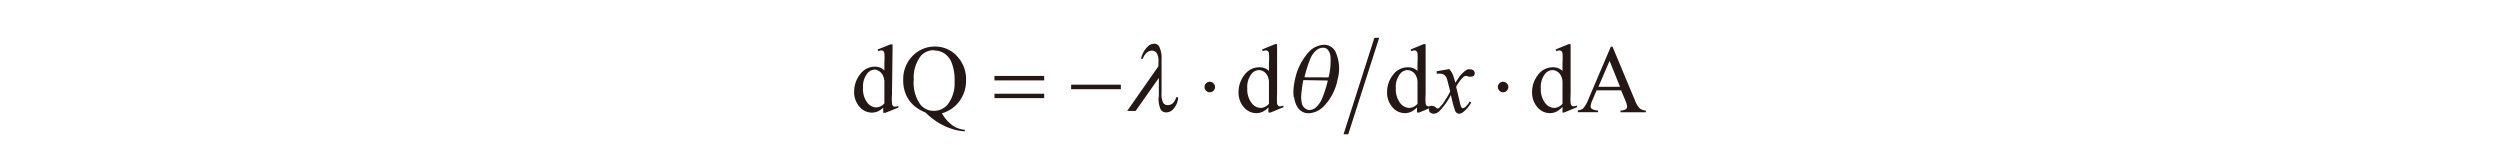 <svg id="レイヤー_1" data-name="レイヤー 1" xmlns="http://www.w3.org/2000/svg" viewBox="0 0 240 16"><defs><style>.cls-1{fill:none}.cls-2{clip-path:url(#clip-path)}.cls-3{fill:#231815}</style><clipPath id="clip-path"><path class="cls-1" d="M82 3.63h76v9.26H82z"/></clipPath></defs><title>20200319-052-011-fig-03</title><g class="cls-2"><path class="cls-3" d="M131.94 3.63l-2.96 9.26h.45l2.97-9.26h-.46zM84.9 9.91V7.77a1.46 1.46 0 0 0-.16-.56 1 1 0 0 0-.36-.39.88.88 0 0 0-.38-.14.93.93 0 0 0-.72.35 2 2 0 0 0-.43 1.37 2.17 2.17 0 0 0 .38 1.41 1.14 1.14 0 0 0 .88.5 1.1 1.1 0 0 0 .8-.4zm0 .32a2.1 2.1 0 0 1-.6.45 1.45 1.45 0 0 1-.63.13 1.55 1.55 0 0 1-1.18-.59A2.11 2.11 0 0 1 82 8.75a2.65 2.65 0 0 1 .58-1.63A1.74 1.74 0 0 1 84 6.4a1.25 1.25 0 0 1 .9.36V6a6.44 6.44 0 0 0 0-.88.39.39 0 0 0-.1-.22.28.28 0 0 0-.18-.06 1 1 0 0 0-.31.07l-.06-.16 1.24-.49h.2l-.06 4.8a6.34 6.34 0 0 0 0 .89.39.39 0 0 0 .11.23.26.26 0 0 0 .17.06 1 1 0 0 0 .33-.07v.16l-1.24.5h-.21v-.59z"/></g><path class="cls-3" d="M89.72 4.82a1.66 1.66 0 0 0-1.34.57 3.41 3.41 0 0 0-.66 2.25 3.61 3.61 0 0 0 .61 2.36 1.61 1.61 0 0 0 1.31.64A1.71 1.71 0 0 0 91 10a3.32 3.32 0 0 0 .64-2.16A4.55 4.55 0 0 0 91.35 6a1.89 1.89 0 0 0-.68-.86 1.75 1.75 0 0 0-1-.29zm.68 6a3.62 3.62 0 0 0 1 1.19 2.43 2.43 0 0 0 1.22.45v.15a5 5 0 0 1-1.33-.27 5.86 5.86 0 0 1-1.34-.65 6.67 6.67 0 0 1-1.09-.88 4.37 4.37 0 0 1-1-.57A3 3 0 0 1 87 9.15a3.49 3.49 0 0 1-.29-1.52 3.14 3.14 0 0 1 .92-2.28 2.92 2.92 0 0 1 2.18-.88 2.81 2.81 0 0 1 2.08.94 3.19 3.19 0 0 1 .85 2.32 3.25 3.25 0 0 1-.65 2 3.1 3.1 0 0 1-1.65 1.14zm31.42-.88V7.8a1.45 1.45 0 0 0-.16-.56 1 1 0 0 0-.36-.38.88.88 0 0 0-.44-.13.93.93 0 0 0-.71.36 2 2 0 0 0-.41 1.38 2.16 2.16 0 0 0 .4 1.4 1.14 1.14 0 0 0 .89.49 1.11 1.11 0 0 0 .8-.41zm0 .32a2.11 2.11 0 0 1-.59.46 1.44 1.44 0 0 1-.63.14 1.55 1.55 0 0 1-1.19-.57 2.11 2.11 0 0 1-.51-1.46 2.64 2.64 0 0 1 .56-1.63 1.74 1.74 0 0 1 1.45-.74 1.25 1.25 0 0 1 .91.35V6a6.34 6.34 0 0 0 0-.88.39.39 0 0 0-.11-.22.28.28 0 0 0-.18-.06 1 1 0 0 0-.31.07l-.06-.16 1.24-.51h.2v4.8a6.33 6.33 0 0 0 0 .89.39.39 0 0 0 .11.22.26.26 0 0 0 .17.06 1 1 0 0 0 .33-.08v.16l-1.23.51h-.21v-.59zm14.26-.32V7.8a1.45 1.45 0 0 0-.16-.56 1 1 0 0 0-.36-.38.88.88 0 0 0-.44-.13.93.93 0 0 0-.71.36 2 2 0 0 0-.41 1.38 2.16 2.16 0 0 0 .4 1.4 1.14 1.14 0 0 0 .89.49 1.11 1.11 0 0 0 .8-.41zm0 .32a2.11 2.11 0 0 1-.59.46 1.44 1.44 0 0 1-.63.14 1.55 1.55 0 0 1-1.19-.57 2.11 2.11 0 0 1-.51-1.46 2.64 2.64 0 0 1 .56-1.63 1.74 1.74 0 0 1 1.45-.74 1.25 1.25 0 0 1 .91.35V6a6.33 6.33 0 0 0 0-.88.38.38 0 0 0-.11-.22.28.28 0 0 0-.18-.06 1 1 0 0 0-.31.07l-.06-.16 1.24-.51h.2v4.8a6.35 6.35 0 0 0 0 .89.39.39 0 0 0 .11.22.26.26 0 0 0 .17.06 1 1 0 0 0 .33-.08v.16l-1.23.51h-.21v-.59zM150 9.94V7.8a1.45 1.45 0 0 0-.16-.56 1 1 0 0 0-.36-.38.88.88 0 0 0-.44-.13.93.93 0 0 0-.71.36 2 2 0 0 0-.41 1.38 2.16 2.16 0 0 0 .4 1.4 1.14 1.14 0 0 0 .89.49 1.11 1.11 0 0 0 .8-.41zm0 .32a2.11 2.11 0 0 1-.59.46 1.44 1.44 0 0 1-.63.14 1.55 1.55 0 0 1-1.19-.57 2.11 2.11 0 0 1-.51-1.46 2.64 2.64 0 0 1 .56-1.63 1.74 1.74 0 0 1 1.45-.74 1.25 1.25 0 0 1 .91.35V6a6.34 6.34 0 0 0 0-.88.38.38 0 0 0-.11-.22.28.28 0 0 0-.18-.06 1 1 0 0 0-.31.07l-.06-.16 1.24-.51h.2v4.8a6.35 6.35 0 0 0 0 .89.39.39 0 0 0 .11.22.26.26 0 0 0 .17.06 1 1 0 0 0 .33-.08v.16l-1.23.51H150v-.59zm5.52-1.93l-1-2.49-1.07 2.49zm.13.34h-2.38l-.42 1a1.54 1.54 0 0 0-.15.54.31.31 0 0 0 .13.25 1.16 1.16 0 0 0 .58.14v.17h-1.94v-.17a1.05 1.05 0 0 0 .5-.18 2.79 2.79 0 0 0 .51-.88l2.16-5.06h.16l2.14 5.12a2.33 2.33 0 0 0 .47.8 1 1 0 0 0 .59.21v.17h-2.43v-.17a.91.91 0 0 0 .5-.12.32.32 0 0 0 .13-.25 1.9 1.9 0 0 0-.18-.63l-.37-.88zm-52.82-.11h4.77v-.43h-4.77v.44zm-7.36.86h4.77V9h-4.77v.44zm0-1.7h4.77v-.43h-4.77v.44zm49.18.28a.47.47 0 0 0-.35-.15.5.5 0 0 0-.35.86.46.46 0 0 0 .35.15.47.47 0 0 0 .35-.15.49.49 0 0 0 0-.71zm-28.16 0a.47.47 0 0 0-.35-.15.5.5 0 0 0-.35.86.46.46 0 0 0 .35.15.47.47 0 0 0 .35-.15.49.49 0 0 0 0-.71zm10.98-.27a11.34 11.34 0 0 1-.53 1.68 2.46 2.46 0 0 1-.59.88 1 1 0 0 1-.62.27.65.65 0 0 1-.43-.15.77.77 0 0 1-.3-.41 2.46 2.46 0 0 1-.08-.85 11.28 11.28 0 0 1 .2-1.46zm-2.24-.31a12.1 12.1 0 0 1 .57-1.8 2.11 2.11 0 0 1 .58-.8 1 1 0 0 1 .62-.24.61.61 0 0 1 .45.17 1.22 1.22 0 0 1 .28.78 6.14 6.14 0 0 1-.19 1.9zm-1 1.87a2.58 2.58 0 0 0 .22.8 1.42 1.42 0 0 0 .48.58 1.22 1.22 0 0 0 .72.2 2.12 2.12 0 0 0 1.48-.72 5 5 0 0 0 1.28-2.53 3.87 3.87 0 0 0-.19-2.62 1.21 1.21 0 0 0-1.12-.7 2.09 2.09 0 0 0-1.48.72 5.61 5.61 0 0 0-1.33 2.76 4.75 4.75 0 0 0-.1 1.53zm-13 0a2.5 2.5 0 0 0 .2 1.23.6.6 0 0 0 .51.27.92.92 0 0 0 .65-.27 1.84 1.84 0 0 0 .5-1 1.5 1.5 0 0 0 0-.18h-.18a1.16 1.16 0 0 1-.32.57.7.7 0 0 1-.48.18.52.52 0 0 1-.44-.21 1.86 1.86 0 0 1-.16-.94V5.73a2.54 2.54 0 0 0-.24-1.29.56.56 0 0 0-.48-.24.91.91 0 0 0-.65.31 2.33 2.33 0 0 0-.6 1.13h.17a1.41 1.41 0 0 1 .38-.59.8.8 0 0 1 .49-.19.54.54 0 0 1 .46.23 1.49 1.49 0 0 1 .17.88v.39l-3 4.29h.81l2.23-3.17v1.85z"/><path class="cls-3" d="M139.11 6.62a1.91 1.91 0 0 1 .33.47 6.24 6.24 0 0 1 .27.86l.4-.6a2.54 2.54 0 0 1 .39-.42 1.59 1.59 0 0 1 .4-.27.62.62 0 0 1 .24 0 .45.45 0 0 1 .31.1.33.33 0 0 1 .12.25.31.31 0 0 1-.07.24.42.42 0 0 1-.29.11.58.58 0 0 1-.2 0 1.14 1.14 0 0 0-.29-.07.43.43 0 0 0-.26.13 3.6 3.6 0 0 0-.67.91l.37 1.56a1.4 1.4 0 0 0 .15.43.16.16 0 0 0 .12.07.37.37 0 0 0 .22-.1 1.8 1.8 0 0 0 .43-.54l.16.08a2.84 2.84 0 0 1-.73.89.74.74 0 0 1-.42.2.45.45 0 0 1-.4-.29 11 11 0 0 1-.4-1.52 6.46 6.46 0 0 1-1.13 1.58.86.86 0 0 1-.54.23.5.5 0 0 1-.33-.13.35.35 0 0 1-.11-.27.34.34 0 0 1 .1-.25.34.34 0 0 1 .25-.1.48.48 0 0 1 .31.15.33.33 0 0 0 .18.1.25.25 0 0 0 .14-.07 3.51 3.51 0 0 0 .58-.74 7.41 7.41 0 0 0 .48-.83q-.28-1.1-.3-1.17a.85.85 0 0 0-.27-.42.84.84 0 0 0-.49-.12h-.24v-.23l1.21-.21z"/></svg>